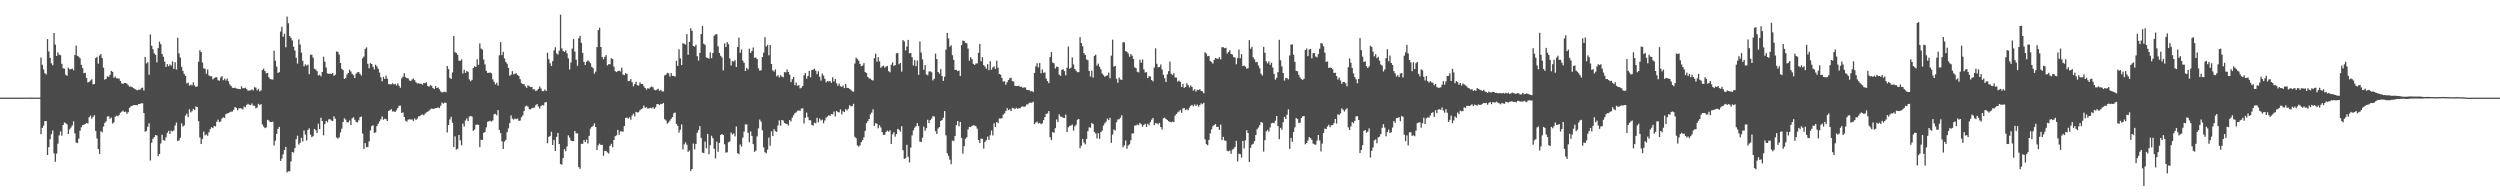 <svg xmlns="http://www.w3.org/2000/svg" width="1920" height="150"><path d="M0 74.940h1v1.000H0zM1 74.961h1v1.000H1zM2 74.950h1v1.000H2zM3 74.957h1v1.000H3zM4 74.954h1v1.000H4zM5 74.943h1v1.000H5zM6 74.950h1v1.000H6zM7 74.950h1v1.000H7zM8 74.959h1v1.000H8zM9 74.952h1v1.000H9zM10 74.963h1v1.000H10zM11 74.952h1v1.000H11zM12 74.957h1v1.000H12zM13 74.945h1v1.000H13zM14 74.957h1v1.000H14zM15 74.954h1v1.000H15zM16 74.968h1v1.000H16zM17 74.966h1v1.000H17zM18 74.936h1v1.000H18zM19 74.945h1v1.000H19zM20 74.947h1v1.000H20zM21 74.940h1v1.000H21zM22 74.945h1v1.000H22zM23 74.931h1v1.000H23zM24 74.929h1v1.000H24zM25 74.947h1v1.000H25zM26 74.934h1v1.000H26zM27 74.938h1v1.000H27zM28 74.934h1v1.000H28zM29 74.950h1v1.000H29zM30 74.957h1v1.000H30zM31 44.167h1v58.954H31zM32 49.791h1v48.526H32zM33 53.252h1v43.266H33zM34 56.193h1v36.796H34zM35 57.145h1v35.896H35zM36 30.075h1v88.968H36zM37 39.530h1v73.465H37zM38 44.426h1v62.513H38zM39 48.640h1v54.424H39zM40 50.139h1v50.000H40zM41 25.275h1v92.513H41zM42 34.264h1v90.023H42zM43 43.018h1v74.969H43zM44 40.212h1v70.103H44zM45 42.002h1v61.980H45zM46 42.444h1v58.464H46zM47 49.010h1v55.203H47zM48 52.425h1v43.575H48zM49 52.716h1v41.362H49zM50 57.385h1v37.208H50zM51 58.198h1v37.370H51zM52 51.897h1v50.996H52zM53 53.178h1v46.235H53zM54 53.144h1v44.839H54zM55 52.608h1v43.733H55zM56 53.986h1v39.261H56zM57 42.290h1v60.149H57zM58 34.966h1v74.527H58zM59 42.872h1v67.077H59zM60 43.504h1v63.049H60zM61 44.792h1v55.624H61zM62 49.800h1v47.922H62zM63 52.288h1v43.788H63zM64 56.213h1v39.618H64zM65 55.904h1v39.284H65zM66 59.921h1v34.470H66zM67 63.311h1v31.520H67zM68 62.807h1v27.185H68zM69 61.848h1v26.855H69zM70 60.867h1v30.375H70zM71 64.831h1v24.926H71zM72 64.499h1v23.971H72zM73 44.607h1v55.946H73zM74 43.613h1v62.742H74zM75 48.891h1v65.564H75zM76 42.657h1v75.535H76zM77 41.526h1v59.215H77zM78 44.632h1v57.002H78zM79 51.897h1v45.299H79zM80 61.137h1v33.218H80zM81 60.594h1v32.575H81zM82 58.516h1v30.874H82zM83 59.095h1v30.233H83zM84 57.486h1v33.818H84zM85 54.412h1v35.928H85zM86 55.188h1v39.666H86zM87 59.747h1v34.131H87zM88 58.779h1v30.877H88zM89 60.102h1v28.743H89zM90 60.205h1v29.158H90zM91 60.441h1v27.951H91zM92 62.132h1v24.461H92zM93 63.986h1v21.893H93zM94 64.437h1v20.547H94zM95 63.636h1v22.362H95zM96 63.725h1v22.005H96zM97 64.284h1v23.117H97zM98 65.446h1v20.746H98zM99 66.628h1v16.210H99zM100 66.431h1v15.322H100zM101 66.850h1v14.447H101zM102 67.577h1v13.172H102zM103 68.330h1v12.371H103zM104 68.852h1v11.902H104zM105 69.363h1v11.410H105zM106 68.871h1v10.989H106zM107 68.919h1v10.909H107zM108 67.776h1v11.531H108zM109 67.266h1v12.083H109zM110 69.489h1v17.274H110zM111 43.707h1v57.407H111zM112 48.706h1v51.852H112zM113 47.811h1v49.576H113zM114 57.374h1v37.306H114zM115 26.447h1v96.770H115zM116 35.147h1v74.493H116zM117 37.775h1v68.757H117zM118 40.979h1v64.308H118zM119 42.089h1v61.593H119zM120 47.848h1v56.226H120zM121 36.944h1v83.019H121zM122 32.023h1v86.217H122zM123 33.932h1v76.260H123zM124 41.441h1v62.044H124zM125 43.552h1v64.044H125zM126 47.321h1v60.730H126zM127 51.414h1v54.047H127zM128 49.237h1v52.749H128zM129 50.819h1v49.620H129zM130 49.445h1v53.491H130zM131 50.434h1v49.895H131zM132 47.141h1v53.815H132zM133 52.885h1v47.292H133zM134 47.772h1v48.654H134zM135 53.405h1v40.762H135zM136 28.983h1v79.283H136zM137 41.045h1v66.775H137zM138 44.209h1v61.582H138zM139 51.379h1v43.323H139zM140 54.401h1v42.795H140zM141 56.740h1v39.581H141zM142 58.271h1v30.435H142zM143 64.119h1v23.147H143zM144 63.371h1v26.606H144zM145 65.769h1v18.167H145zM146 65.039h1v21.346H146zM147 65.582h1v19.835H147zM148 63.265h1v20.368H148zM149 65.600h1v18.954H149zM150 66.836h1v14.942H150zM151 66.280h1v15.972H151zM152 47.397h1v45.660H152zM153 38.585h1v66.974H153zM154 39.977h1v70.648H154zM155 48.010h1v58.769H155zM156 52.430h1v48.654H156zM157 52.860h1v51.119H157zM158 56.641h1v46.535H158zM159 53.320h1v50.927H159zM160 57.884h1v43.717H160zM161 58.521h1v40.623H161zM162 58.566h1v39.165H162zM163 60.954h1v37.501H163zM164 59.995h1v36.732H164zM165 59.406h1v37.782H165zM166 59.276h1v34.228H166zM167 61.649h1v30.222H167zM168 61.931h1v31.870H168zM169 59.484h1v33.843H169zM170 58.459h1v32.584H170zM171 61.617h1v28.444H171zM172 60.386h1v30.130H172zM173 61.846h1v25.859H173zM174 60.253h1v26.894H174zM175 62.411h1v24.454H175zM176 64.751h1v21.442H176zM177 65.991h1v19.789H177zM178 67.362h1v18.277H178zM179 67.591h1v16.809H179zM180 67.273h1v14.969H180zM181 67.937h1v14.875H181zM182 68.127h1v16.571H182zM183 68.296h1v14.916H183zM184 68.525h1v14.610H184zM185 66.252h1v17.075H185zM186 67.715h1v16.402H186zM187 67.742h1v14.083H187zM188 67.332h1v15.029H188zM189 68.406h1v12.117H189zM190 69.756h1v9.940H190zM191 69.456h1v11.051H191zM192 69.356h1v11.456H192zM193 68.669h1v10.783H193zM194 69.436h1v11.701H194zM195 66.980h1v14.253H195zM196 67.282h1v15.878H196zM197 69.420h1v13.230H197zM198 68.237h1v11.485H198zM199 70.196h1v10.568H199zM200 69.388h1v10.604H200zM201 53.794h1v41.742H201zM202 52.709h1v44.461H202zM203 54.510h1v43.912H203zM204 56.335h1v41.573H204zM205 55.971h1v36.045H205zM206 59.319h1v33.298H206zM207 60.711h1v33.024H207zM208 60.988h1v32.749H208zM209 61.105h1v32.364H209zM210 38.860h1v72.884H210zM211 46.564h1v61.502H211zM212 51.173h1v51.627H212zM213 56.017h1v42.928H213zM214 55.410h1v42.037H214zM215 24.241h1v99.322H215zM216 20.544h1v101.215H216zM217 28.164h1v90.295H217zM218 25.921h1v89.281H218zM219 36.308h1v76.558H219zM220 12.742h1v119.728H220zM221 17.793h1v113.742H221zM222 27.697h1v103.855H222zM223 29.073h1v94.923H223zM224 31.009h1v85.784H224zM225 35.847h1v81.369H225zM226 38.791h1v74.960H226zM227 44.339h1v62.554H227zM228 48.795h1v55.409H228zM229 30.281h1v80.764H229zM230 34.220h1v75.491H230zM231 40.322h1v65.580H231zM232 46.662h1v62.049H232zM233 50.961h1v49.295H233zM234 49.480h1v53.916H234zM235 50.402h1v57.546H235zM236 49.615h1v50.220H236zM237 56.964h1v41.614H237zM238 42.041h1v61.451H238zM239 42.043h1v63.259H239zM240 44.284h1v60.314H240zM241 52.730h1v46.310H241zM242 53.375h1v46.645H242zM243 54.609h1v47.585H243zM244 57.937h1v37.073H244zM245 57.383h1v41.811H245zM246 58.628h1v31.799H246zM247 55.312h1v37.674H247zM248 43.545h1v60.378H248zM249 47.367h1v47.979H249zM250 51.835h1v41.053H250zM251 56.390h1v37.537H251zM252 56.676h1v35.035H252zM253 56.561h1v35.006H253zM254 56.902h1v35.599H254zM255 56.014h1v36.915H255zM256 58.195h1v31.165H256zM257 57.367h1v33.827H257zM258 39.505h1v66.139H258zM259 39.819h1v66.672H259zM260 41.879h1v63.653H260zM261 48.397h1v53.367H261zM262 52.764h1v46.068H262zM263 53.854h1v39.833H263zM264 60.615h1v30.254H264zM265 59.887h1v31.964H265zM266 57.250h1v36.654H266zM267 56.014h1v37.935H267zM268 53.568h1v38.890H268zM269 54.888h1v41.103H269zM270 56.715h1v34.170H270zM271 57.784h1v32.259H271zM272 59.892h1v32.099H272zM273 56.582h1v37.061H273zM274 55.527h1v38.521H274zM275 55.270h1v37.125H275zM276 56.724h1v33.271H276zM277 57.939h1v31.607H277zM278 44.820h1v57.766H278zM279 43.421h1v71.053H279zM280 37.539h1v72.408H280zM281 36.358h1v76.784H281zM282 49.024h1v63.832H282zM283 52.412h1v56.237H283zM284 48.491h1v51.673H284zM285 49.173h1v47.695H285zM286 51.343h1v44.852H286zM287 53.313h1v48.730H287zM288 49.660h1v52.028H288zM289 51.043h1v45.821H289zM290 52.826h1v42.190H290zM291 55.776h1v37.382H291zM292 59.331h1v32.291H292zM293 62.485h1v26.960H293zM294 59.013h1v32.953H294zM295 60.631h1v30.506H295zM296 58.056h1v33.486H296zM297 60.466h1v32.536H297zM298 64.606h1v20.620H298zM299 64.709h1v19.906H299zM300 64.780h1v19.030H300zM301 63.931h1v21.689H301zM302 64.840h1v20.721H302zM303 64.346h1v21.726H303zM304 65.636h1v19.050H304zM305 64.059h1v18.963H305zM306 65.888h1v15.328H306zM307 67.385h1v13.786H307zM308 60.212h1v26.525H308zM309 58.889h1v27.432H309zM310 56.255h1v33.591H310zM311 59.308h1v33.410H311zM312 60.020h1v33.452H312zM313 60.136h1v31.703H313zM314 61.771h1v29.860H314zM315 62.263h1v29.558H315zM316 61.063h1v30.618H316zM317 60.223h1v32.678H317zM318 61.604h1v29.361H318zM319 63.146h1v29.046H319zM320 64.103h1v26.993H320zM321 63.938h1v25.409H321zM322 64.247h1v24.953H322zM323 64.309h1v23.962H323zM324 65.071h1v22.857H324zM325 63.684h1v24.887H325zM326 63.837h1v23.472H326zM327 63.251h1v22.996H327zM328 66.012h1v19.789H328zM329 66.593h1v18.464H329zM330 65.419h1v18.588H330zM331 65.918h1v17.455H331zM332 67.559h1v16.125H332zM333 68.353h1v15.143H333zM334 66.117h1v16.954H334zM335 67.570h1v15.370H335zM336 67.131h1v15.335H336zM337 68.566h1v14.475H337zM338 70.177h1v11.005H338zM339 71.130h1v7.620H339zM340 70.633h1v8.963H340zM341 70.406h1v8.416H341zM342 70.864h1v8.162H342zM343 50.654h1v51.067H343zM344 53.101h1v42.923H344zM345 59.802h1v31.955H345zM346 60.681h1v29.014H346zM347 55.662h1v38.618H347zM348 27.583h1v85.337H348zM349 40.084h1v64.596H349zM350 40.659h1v74.246H350zM351 42.091h1v72.154H351zM352 46.527h1v57.082H352zM353 46.765h1v61.064H353zM354 45.641h1v65.965H354zM355 56.403h1v38.528H355zM356 53.538h1v43.616H356zM357 55.980h1v36.569H357zM358 54.634h1v36.349H358zM359 55.085h1v37.915H359zM360 60.992h1v28.567H360zM361 62.343h1v26.686H361zM362 61.329h1v28.226H362zM363 52.222h1v48.286H363zM364 50.819h1v48.672H364zM365 51.478h1v44.440H365zM366 45.570h1v50.014H366zM367 49.743h1v46.207H367zM368 33.307h1v79.716H368zM369 37.283h1v70.011H369zM370 38.120h1v69.409H370zM371 45.740h1v56.310H371zM372 49.473h1v51.875H372zM373 54.378h1v43.394H373zM374 55.946h1v37.585H374zM375 55.909h1v37.224H375zM376 55.630h1v37.164H376zM377 56.298h1v37.089H377zM378 60.924h1v31.524H378zM379 62.840h1v24.939H379zM380 64.794h1v22.589H380zM381 63.522h1v25.052H381zM382 65.733h1v18.787H382zM383 42.480h1v57.308H383zM384 32.368h1v69.968H384zM385 42.279h1v66.324H385zM386 39.775h1v74.601H386zM387 44.865h1v63.877H387zM388 47.559h1v59.865H388zM389 48.949h1v52.525H389zM390 52.197h1v46.429H390zM391 58.141h1v36.404H391zM392 57.291h1v31.337H392zM393 54.636h1v36.519H393zM394 57.159h1v34.733H394zM395 56.511h1v34.539H395zM396 56.296h1v35.273H396zM397 57.557h1v33.410H397zM398 58.477h1v34.424H398zM399 60.857h1v31.728H399zM400 63.776h1v26.290H400zM401 64.606h1v24.065H401zM402 64.538h1v20.829H402zM403 66.234h1v15.587H403zM404 67.435h1v13.722H404zM405 65.547h1v16.406H405zM406 66.245h1v17.642H406zM407 66.877h1v17.148H407zM408 66.730h1v16.361H408zM409 68.642h1v14.195H409zM410 68.575h1v14.001H410zM411 69.951h1v10.799H411zM412 69.404h1v10.520H412zM413 68.271h1v13.536H413zM414 66.399h1v17.015H414zM415 67.950h1v13.497H415zM416 69.994h1v10.703H416zM417 70.008h1v10.991H417zM418 68.731h1v9.995H418zM419 69.859h1v8.412H419zM420 40.494h1v69.483H420zM421 45.499h1v59.615H421zM422 48.571h1v55.937H422zM423 50.690h1v50.549H423zM424 46.980h1v64.408H424zM425 38.692h1v68.771H425zM426 36.305h1v79.661H426zM427 41.022h1v64.079H427zM428 41.851h1v60.265H428zM429 38.894h1v71.721H429zM430 11.229h1v114.788H430zM431 37.168h1v89.325H431zM432 39.061h1v82.344H432zM433 39.890h1v74.619H433zM434 38.729h1v77.434H434zM435 40.968h1v71.540H435zM436 44.824h1v59.174H436zM437 53.348h1v52.397H437zM438 47.999h1v59.925H438zM439 37.305h1v71.119H439zM440 30.006h1v78.377H440zM441 39.587h1v61.069H441zM442 45.811h1v56.546H442zM443 50.475h1v52.001H443zM444 29.448h1v98.929H444zM445 27.491h1v102.149H445zM446 32.851h1v77.599H446zM447 40.594h1v69.858H447zM448 47.552h1v60.018H448zM449 49.935h1v59.151H449zM450 47.424h1v59.819H450zM451 46.344h1v63.820H451zM452 47.216h1v57.173H452zM453 48.603h1v50.144H453zM454 51.324h1v46.180H454zM455 52.334h1v44.305H455zM456 56.577h1v38.201H456zM457 54.984h1v42.536H457zM458 36.191h1v78.993H458zM459 23.117h1v88.480H459zM460 21.249h1v89.089H460zM461 36.113h1v75.264H461zM462 43.716h1v67.519H462zM463 45.527h1v74.074H463zM464 43.643h1v72.209H464zM465 42.350h1v73.555H465zM466 50.237h1v66.791H466zM467 49.315h1v68.599H467zM468 49.340h1v62.708H468zM469 44.758h1v65.727H469zM470 45.312h1v67.782H470zM471 51.153h1v56.365H471zM472 54.623h1v49.986H472zM473 55.364h1v48.565H473zM474 54.595h1v45.120H474zM475 54.236h1v49.281H475zM476 54.845h1v46.022H476zM477 51.929h1v48.991H477zM478 57.220h1v43.960H478zM479 57.697h1v39.128H479zM480 56.147h1v34.459H480zM481 56.735h1v33.548H481zM482 62.357h1v28.787H482zM483 62.105h1v28.011H483zM484 60.764h1v31.199H484zM485 63.190h1v25.562H485zM486 66.291h1v21.064H486zM487 64.570h1v24.823H487zM488 62.753h1v23.152H488zM489 65.430h1v20.989H489zM490 65.771h1v20.378H490zM491 63.304h1v21.309H491zM492 64.460h1v19.345H492zM493 64.531h1v18.743H493zM494 66.264h1v14.843H494zM495 67.561h1v15.219H495zM496 68.907h1v13.543H496zM497 67.854h1v15.555H497zM498 68.063h1v15.159H498zM499 67.126h1v15.663H499zM500 66.380h1v16.860H500zM501 67.058h1v15.292H501zM502 68.891h1v14.731H502zM503 69.363h1v13.120H503zM504 68.772h1v11.236H504zM505 68.124h1v11.765H505zM506 69.701h1v11.028H506zM507 69.028h1v10.739H507zM508 70.219h1v9.767H508zM509 70.219h1v8.853H509zM510 57.900h1v33.713H510zM511 57.362h1v35.159H511zM512 55.918h1v38.988H512zM513 56.390h1v37.652H513zM514 58.795h1v33.848H514zM515 56.147h1v35.061H515zM516 58.257h1v31.653H516zM517 58.253h1v28.748H517zM518 58.756h1v27.713H518zM519 46.635h1v48.492H519zM520 50.608h1v46.077H520zM521 37.834h1v63.987H521zM522 44.804h1v54.827H522zM523 49.956h1v45.633H523zM524 33.213h1v81.524H524zM525 33.618h1v77.262H525zM526 34.241h1v75.054H526zM527 26.159h1v85.010H527zM528 42.103h1v74.502H528zM529 32.176h1v83.385H529zM530 21.689h1v109.572H530zM531 23.685h1v106.134H531zM532 35.349h1v74.868H532zM533 35.820h1v78.888H533zM534 34.348h1v76.171H534zM535 43.183h1v58.757H535zM536 46.497h1v53.484H536zM537 40.659h1v56.216H537zM538 26.175h1v79.686H538zM539 19.965h1v97.251H539zM540 33.538h1v84.104H540zM541 34.415h1v74.326H541zM542 44.156h1v69.755H542zM543 44.492h1v58.391H543zM544 45.049h1v73.356H544zM545 40.215h1v71.298H545zM546 44.682h1v59.540H546zM547 40.764h1v65.351H547zM548 27.404h1v86.869H548zM549 26.463h1v95.303H549zM550 26.218h1v82.563H550zM551 35.580h1v81.005H551zM552 40.661h1v69.089H552zM553 42.854h1v60.849H553zM554 44.117h1v58.796H554zM555 54.044h1v49.671H555zM556 33.254h1v77.528H556zM557 36.072h1v81.199H557zM558 32.320h1v84.651H558zM559 33.952h1v75.365H559zM560 44.852h1v63.738H560zM561 50.274h1v51.536H561zM562 46.946h1v56.425H562zM563 47.260h1v55.184H563zM564 46.209h1v58.560H564zM565 51.469h1v45.727H565zM566 36.115h1v81.556H566zM567 28.903h1v89.487H567zM568 40.533h1v70.403H568zM569 37.990h1v74.596H569zM570 46.614h1v59.066H570zM571 48.264h1v52.799H571zM572 54.540h1v40.975H572zM573 52.197h1v43.362H573zM574 53.325h1v48.629H574zM575 37.390h1v71.863H575zM576 40.631h1v60.329H576zM577 39.178h1v65.317H577zM578 36.463h1v74.209H578zM579 44.316h1v72.296H579zM580 44.101h1v71.575H580zM581 45.355h1v59.391H581zM582 52.453h1v46.166H582zM583 54.231h1v37.571H583zM584 53.975h1v39.405H584zM585 43.797h1v56.274H585zM586 40.434h1v72.701H586zM587 28.567h1v88.398H587zM588 35.749h1v82.030H588zM589 34.518h1v80.426H589zM590 42.426h1v63.241H590zM591 34.550h1v77.356H591zM592 49.166h1v51.737H592zM593 54.007h1v50.476H593zM594 54.989h1v44.250H594zM595 53.350h1v47.409H595zM596 58.637h1v42.625H596zM597 57.749h1v38.613H597zM598 59.464h1v32.992H598zM599 57.806h1v38.652H599zM600 58.841h1v33.326H600zM601 59.347h1v33.243H601zM602 55.380h1v39.020H602zM603 55.582h1v39.428H603zM604 53.348h1v41.911H604zM605 55.273h1v41.131H605zM606 57.333h1v34.953H606zM607 63.064h1v30.211H607zM608 60.812h1v29.551H608zM609 59.063h1v29.414H609zM610 65.426h1v21.572H610zM611 63.348h1v22.914H611zM612 65.888h1v19.185H612zM613 65.369h1v19.458H613zM614 67.884h1v17.224H614zM615 67.335h1v16.086H615zM616 66.039h1v17.066H616zM617 57.836h1v37.018H617zM618 56.037h1v34.438H618zM619 60.439h1v26.015H619zM620 58.392h1v31.550H620zM621 54.451h1v37.876H621zM622 59.340h1v33.065H622zM623 53.769h1v42.147H623zM624 53.481h1v43.005H624zM625 52.693h1v41.582H625zM626 54.346h1v40.391H626zM627 56.987h1v33.472H627zM628 54.785h1v39.178H628zM629 58.905h1v32.110H629zM630 61.839h1v30.737H630zM631 56.477h1v35.404H631zM632 57.999h1v36.732H632zM633 60.487h1v32.023H633zM634 63.295h1v27.089H634zM635 62.215h1v27.295H635zM636 62.597h1v25.944H636zM637 62.258h1v26.800H637zM638 63.570h1v24.049H638zM639 59.335h1v28.437H639zM640 62.551h1v23.092H640zM641 60.603h1v28.846H641zM642 63.956h1v21.257H642zM643 65.897h1v20.204H643zM644 64.199h1v22.101H644zM645 66.179h1v17.910H645zM646 66.751h1v21.108H646zM647 65.719h1v19.723H647zM648 67.699h1v18.377H648zM649 64.417h1v19.407H649zM650 67.435h1v17.453H650zM651 67.605h1v15.878H651zM652 68.255h1v12.586H652zM653 68.930h1v12.634H653zM654 70.079h1v11.545H654zM655 70.432h1v9.304H655zM656 48.791h1v56.285H656zM657 44.282h1v61.978H657zM658 45.339h1v66.354H658zM659 46.644h1v66.004H659zM660 49.033h1v62.653H660zM661 50.814h1v58.327H661zM662 50.338h1v57.295H662zM663 48.463h1v57.002H663zM664 55.387h1v45.102H664zM665 56.005h1v38.560H665zM666 59.100h1v33.967H666zM667 60.189h1v31.188H667zM668 60.393h1v27.443H668zM669 61.391h1v25.090H669zM670 61.842h1v22.197H670zM671 44.653h1v51.991H671zM672 41.192h1v53.417H672zM673 47.308h1v47.702H673zM674 43.913h1v54.660H674zM675 47.108h1v49.091H675zM676 52.045h1v45.862H676zM677 51.009h1v50.449H677zM678 50.370h1v53.227H678zM679 51.981h1v51.527H679zM680 51.221h1v50.156H680zM681 50.615h1v49.700H681zM682 54.618h1v46.576H682zM683 55.483h1v44.571H683zM684 49.695h1v60.968H684zM685 47.894h1v55.315H685zM686 50.608h1v50.916H686zM687 49.999h1v54.971H687zM688 40.958h1v61.991H688zM689 40.766h1v58.221H689zM690 49.365h1v50.254H690zM691 48.372h1v52.708H691zM692 54.998h1v41.909H692zM693 30.702h1v84.726H693zM694 31.780h1v90.208H694zM695 38.642h1v82.825H695zM696 35.683h1v75.528H696zM697 30.602h1v89.810H697zM698 40.940h1v83.763H698zM699 40.645h1v72.699H699zM700 43.870h1v60.130H700zM701 50.297h1v49.854H701zM702 46.179h1v51.943H702zM703 50.789h1v46.070H703zM704 46.481h1v48.107H704zM705 57.458h1v39.405H705zM706 31.805h1v76.942H706zM707 40.386h1v68.771H707zM708 45.609h1v60.101H708zM709 53.602h1v43.644H709zM710 49.908h1v50.556H710zM711 57.214h1v41.241H711zM712 57.818h1v34.131H712zM713 54.881h1v39.613H713zM714 54.794h1v37.471H714zM715 55.518h1v35.537H715zM716 61.732h1v27.491H716zM717 60.509h1v28.968H717zM718 41.167h1v59.572H718zM719 45.383h1v57.581H719zM720 55.296h1v43.410H720zM721 56.545h1v41.021H721zM722 53.089h1v39.851H722zM723 58.337h1v33.832H723zM724 62.116h1v28.322H724zM725 58.946h1v26.351H725zM726 38.070h1v65.930H726zM727 25.275h1v92.424H727zM728 29.526h1v90.192H728zM729 35.898h1v86.803H729zM730 34.751h1v91.341H730zM731 42.382h1v65.566H731zM732 45.971h1v62.465H732zM733 53.732h1v50.753H733zM734 53.613h1v42.483H734zM735 54.613h1v38.373H735zM736 54.195h1v42.754H736zM737 58.308h1v35.328H737zM738 34.676h1v71.190H738zM739 31.137h1v86.871H739zM740 31.494h1v80.780H740zM741 32.895h1v73.715H741zM742 33.241h1v72.177H742zM743 37.312h1v62.048H743zM744 46.662h1v50.769H744zM745 43.945h1v53.719H745zM746 45.477h1v51.256H746zM747 48.972h1v47.233H747zM748 49.892h1v46.514H748zM749 48.827h1v48.203H749zM750 48.644h1v50.167H750zM751 40.617h1v66.873H751zM752 33.678h1v76.196H752zM753 47.070h1v59.439H753zM754 43.863h1v62.797H754zM755 49.949h1v64.196H755zM756 51.075h1v57.952H756zM757 52.801h1v54.862H757zM758 49.294h1v55.610H758zM759 53.938h1v53.479H759zM760 47.010h1v56.926H760zM761 53.510h1v46.725H761zM762 51.805h1v52.234H762zM763 51.048h1v43.658H763zM764 52.961h1v44.614H764zM765 46.580h1v47.114H765zM766 52.020h1v42.579H766zM767 56.813h1v34.145H767zM768 57.278h1v33.815H768zM769 59.880h1v30.893H769zM770 62.675h1v25.436H770zM771 62.377h1v24.697H771zM772 65.055h1v20.220H772zM773 63.123h1v19.977H773zM774 61.501h1v23.140H774zM775 60.088h1v23.811H775zM776 59.631h1v25.736H776zM777 62.306h1v20.554H777zM778 62.645h1v20.501H778zM779 65.964h1v17.919H779zM780 66.106h1v16.617H780zM781 66.048h1v17.565H781zM782 65.801h1v17.246H782zM783 66.689h1v16.509H783zM784 66.559h1v15.452H784zM785 67.408h1v14.282H785zM786 67.115h1v14.944H786zM787 67.170h1v14.468H787zM788 68.896h1v11.321H788zM789 69.244h1v10.952H789zM790 69.152h1v9.817H790zM791 70.171h1v8.727H791zM792 69.823h1v9.059H792zM793 70.688h1v7.436H793zM794 55.996h1v39.274H794zM795 50.928h1v43.246H795zM796 48.512h1v44.887H796zM797 51.762h1v43.053H797zM798 48.429h1v45.939H798zM799 56.264h1v39.112H799zM800 53.327h1v41.385H800zM801 55.886h1v36.397H801zM802 55.611h1v34.234H802zM803 60.374h1v27.114H803zM804 62.270h1v24.823H804zM805 63.842h1v21.481H805zM806 43.847h1v61.582H806zM807 39.977h1v67.585H807zM808 48.072h1v53.374H808zM809 48.598h1v53.323H809zM810 52.634h1v45.798H810zM811 51.208h1v40.494H811zM812 51.430h1v42.264H812zM813 57.374h1v30.469H813zM814 58.239h1v31.307H814zM815 53.657h1v36.054H815zM816 53.128h1v37.285H816zM817 54.561h1v36.077H817zM818 57.838h1v30.204H818zM819 52.034h1v49.403H819zM820 35.724h1v62.030H820zM821 52.824h1v43.836H821zM822 51.949h1v44.486H822zM823 44.083h1v51.547H823zM824 49.500h1v50.778H824zM825 53.004h1v44.044H825zM826 54.343h1v41.401H826zM827 55.433h1v36.505H827zM828 55.396h1v36.013H828zM829 28.514h1v85.360H829zM830 33.000h1v78.926H830zM831 35.465h1v71.291H831zM832 40.782h1v68.668H832zM833 42.171h1v68.675H833zM834 45.607h1v61.071H834zM835 46.234h1v54.539H835zM836 54.504h1v43.262H836zM837 58.729h1v39.359H837zM838 54.243h1v40.254H838zM839 59.669h1v35.628H839zM840 42.952h1v58.389H840zM841 41.933h1v60.503H841zM842 50.379h1v55.958H842zM843 48.839h1v53.413H843zM844 51.272h1v55.361H844zM845 53.247h1v48.279H845zM846 56.422h1v43.855H846zM847 57.706h1v38.714H847zM848 59.001h1v35.731H848zM849 58.255h1v35.161H849zM850 57.864h1v33.218H850zM851 55.779h1v36.471H851zM852 60.132h1v30.359H852zM853 42.767h1v66.949H853zM854 30.478h1v72.913H854zM855 51.128h1v48.329H855zM856 50.647h1v49.529H856zM857 60.493h1v33.397H857zM858 63.524h1v28.247H858zM859 59.553h1v32.033H859zM860 61.018h1v29.341H860zM861 61.340h1v27.162H861zM862 32.483h1v80.693H862zM863 32.497h1v79.194H863zM864 39.223h1v68.691H864zM865 39.823h1v74.381H865zM866 41.041h1v70.671H866zM867 43.572h1v67.253H867zM868 41.537h1v66.203H868zM869 42.764h1v59.721H869zM870 45.266h1v57.114H870zM871 51.757h1v44.658H871zM872 52.322h1v44.054H872zM873 55.106h1v40.469H873zM874 55.614h1v40.497H874zM875 45.902h1v48.480H875zM876 48.104h1v47.379H876zM877 45.628h1v51.701H877zM878 53.247h1v42.650H878zM879 55.728h1v39.375H879zM880 55.428h1v42.042H880zM881 59.887h1v35.145H881zM882 58.514h1v37.762H882zM883 58.784h1v35.047H883zM884 61.475h1v30.428H884zM885 62.521h1v28.057H885zM886 51.871h1v44.287H886zM887 37.099h1v57.528H887zM888 48.990h1v45.619H888zM889 51.720h1v43.831H889zM890 51.389h1v42.998H890zM891 49.521h1v48.064H891zM892 53.366h1v46.116H892zM893 57.376h1v33.504H893zM894 60.109h1v30.195H894zM895 62.963h1v28.451H895zM896 57.072h1v35.084H896zM897 54.675h1v38.478H897zM898 47.250h1v46.274H898zM899 56.680h1v37.317H899zM900 57.676h1v35.674H900zM901 56.257h1v37.599H901zM902 59.516h1v29.334H902zM903 59.610h1v27.924H903zM904 62.668h1v23.653H904zM905 61.780h1v23.825H905zM906 62.862h1v21.588H906zM907 66.797h1v19.819H907zM908 64.419h1v18.885H908zM909 67.426h1v15.555H909zM910 66.838h1v17.773H910zM911 63.963h1v19.943H911zM912 65.376h1v19.261H912zM913 67.106h1v15.525H913zM914 65.630h1v15.624H914zM915 66.767h1v13.783H915zM916 69.603h1v12.062H916zM917 68.488h1v11.735H917zM918 70.367h1v10.977H918zM919 68.928h1v11.357H919zM920 69.168h1v12.779H920zM921 68.456h1v12.190H921zM922 69.795h1v9.583H922zM923 70.200h1v9.886H923zM924 71.633h1v7.247H924zM925 40.144h1v66.885H925zM926 41.142h1v69.622H926zM927 43.222h1v68.359H927zM928 42.911h1v64.495H928zM929 46.797h1v55.690H929zM930 47.784h1v51.593H930zM931 48.871h1v48.038H931zM932 45.989h1v50.135H932zM933 44.508h1v50.785H933zM934 44.941h1v52.579H934zM935 45.284h1v52.055H935zM936 43.829h1v55.894H936zM937 45.625h1v50.080H937zM938 36.237h1v71.337H938zM939 36.280h1v68.814H939zM940 37.042h1v70.801H940zM941 36.687h1v71.520H941zM942 41.089h1v74.733H942zM943 39.928h1v76.308H943zM944 38.578h1v77.006H944zM945 41.402h1v76.736H945zM946 41.908h1v73.056H946zM947 43.854h1v70.305H947zM948 44.186h1v68.608H948zM949 49.352h1v58.812H949zM950 44.572h1v79.426H950zM951 38.061h1v79.975H951zM952 44.687h1v73.669H952zM953 41.647h1v79.318H953zM954 50.745h1v57.510H954zM955 50.315h1v63.779H955zM956 51.173h1v56.668H956zM957 52.718h1v47.313H957zM958 52.389h1v49.773H958zM959 30.828h1v93.582H959zM960 37.420h1v76.095H960zM961 35.964h1v75.159H961zM962 43.959h1v66.423H962zM963 45.593h1v62.799H963zM964 47.804h1v55.885H964zM965 47.491h1v51.790H965zM966 50.308h1v47.642H966zM967 52.432h1v43.687H967zM968 56.575h1v37.107H968zM969 58.003h1v36.246H969zM970 35.999h1v80.394H970zM971 40.528h1v67.153H971zM972 47.092h1v53.827H972zM973 48.711h1v51.028H973zM974 47.166h1v53.941H974zM975 49.754h1v48.130H975zM976 48.127h1v46.608H976zM977 51.846h1v42.451H977zM978 56.715h1v37.892H978zM979 61.192h1v31.529H979zM980 59.752h1v29.336H980zM981 55.403h1v41.405H981zM982 30.583h1v76.248H982zM983 46.287h1v51.911H983zM984 51.011h1v48.636H984zM985 56.067h1v37.814H985zM986 61.844h1v27.885H986zM987 59.777h1v31.623H987zM988 60.114h1v27.956H988zM989 60.992h1v23.021H989zM990 42.531h1v71.813H990zM991 34.248h1v71.668H991zM992 34.062h1v74.797H992zM993 42.016h1v59.416H993zM994 47.440h1v50.366H994zM995 54.440h1v36.159H995zM996 54.719h1v36.770H996zM997 57.458h1v37.036H997zM998 59.477h1v34.752H998zM999 60.777h1v29.849H999zM1000 61.372h1v27.972H1000zM1001 60.516h1v28.643H1001zM1002 38.377h1v72.465H1002zM1003 37.218h1v72.612H1003zM1004 43.117h1v64.889H1004zM1005 37.983h1v67.283H1005zM1006 37.555h1v68.556H1006zM1007 44.847h1v62.536H1007zM1008 40.924h1v69.371H1008zM1009 40.686h1v70.236H1009zM1010 43.410h1v67.757H1010zM1011 44.078h1v63.843H1011zM1012 41.624h1v62.067H1012zM1013 37.404h1v70.533H1013zM1014 33.108h1v83.241H1014zM1015 33.506h1v76.768H1015zM1016 35.561h1v66.528H1016zM1017 40.434h1v58.313H1017zM1018 47.530h1v51.607H1018zM1019 47.138h1v50.016H1019zM1020 52.167h1v43.651H1020zM1021 51.830h1v45.926H1021zM1022 52.132h1v44.067H1022zM1023 53.069h1v42.909H1023zM1024 55.989h1v38.652H1024zM1025 55.879h1v35.475H1025zM1026 58.429h1v36.455H1026zM1027 61.077h1v26.695H1027zM1028 59.571h1v28.858H1028zM1029 61.784h1v25.283H1029zM1030 64.339h1v18.890H1030zM1031 62.920h1v21.387H1031zM1032 63.004h1v22.731H1032zM1033 64.007h1v20.151H1033zM1034 66.257h1v16.908H1034zM1035 51.677h1v46.173H1035zM1036 44.895h1v54.953H1036zM1037 48.182h1v48.888H1037zM1038 52.190h1v41.538H1038zM1039 56.337h1v38.363H1039zM1040 59.141h1v33.676H1040zM1041 60.928h1v28.462H1041zM1042 63.906h1v25.338H1042zM1043 60.606h1v31.579H1043zM1044 29.212h1v88.341H1044zM1045 38.569h1v76.640H1045zM1046 43.492h1v68.041H1046zM1047 47.580h1v52.914H1047zM1048 47.166h1v52.747H1048zM1049 50.835h1v51.103H1049zM1050 52.224h1v48.810H1050zM1051 50.940h1v47.665H1051zM1052 35.124h1v85.869H1052zM1053 36.021h1v79.860H1053zM1054 39.622h1v73.564H1054zM1055 43.254h1v64.546H1055zM1056 41.620h1v65.502H1056zM1057 44.634h1v65.374H1057zM1058 43.650h1v61.936H1058zM1059 46.603h1v58.327H1059zM1060 49.562h1v53.408H1060zM1061 50.391h1v47.716H1061zM1062 54.900h1v40.501H1062zM1063 53.350h1v44.637H1063zM1064 44.675h1v59.984H1064zM1065 37.795h1v63.609H1065zM1066 47.038h1v52.522H1066zM1067 42.661h1v59.551H1067zM1068 48.390h1v53.138H1068zM1069 49.894h1v48.029H1069zM1070 54.588h1v38.400H1070zM1071 56.422h1v37.894H1071zM1072 58.765h1v31.966H1072zM1073 57.703h1v32.879H1073zM1074 59.191h1v30.801H1074zM1075 56.474h1v36.677H1075zM1076 56.078h1v32.921H1076zM1077 59.434h1v30.272H1077zM1078 42.735h1v60.723H1078zM1079 40.242h1v68.212H1079zM1080 34.465h1v69.544H1080zM1081 41.066h1v70.625H1081zM1082 46.069h1v55.546H1082zM1083 47.855h1v53.747H1083zM1084 54.671h1v49.602H1084zM1085 47.797h1v56.107H1085zM1086 53.039h1v51.611H1086zM1087 48.541h1v51.801H1087zM1088 47.637h1v46.953H1088zM1089 56.717h1v37.363H1089zM1090 58.665h1v35.251H1090zM1091 53.295h1v44.772H1091zM1092 53.986h1v40.707H1092zM1093 58.983h1v31.431H1093zM1094 61.803h1v33.367H1094zM1095 58.401h1v32.488H1095zM1096 62.286h1v27.780H1096zM1097 63.400h1v26.999H1097zM1098 62.366h1v26.242H1098zM1099 63.206h1v23.605H1099zM1100 63.579h1v22.566H1100zM1101 65.414h1v24.413H1101zM1102 64.517h1v20.162H1102zM1103 66.735h1v20.128H1103zM1104 67.422h1v16.821H1104zM1105 67.383h1v16.519H1105zM1106 67.094h1v17.258H1106zM1107 65.057h1v17.494H1107zM1108 62.309h1v22.641H1108zM1109 64.950h1v21.614H1109zM1110 62.526h1v21.311H1110zM1111 58.305h1v28.290H1111zM1112 58.248h1v35.431H1112zM1113 56.271h1v35.788H1113zM1114 62.162h1v26.606H1114zM1115 52.915h1v41.742H1115zM1116 55.637h1v36.809H1116zM1117 63.895h1v25.548H1117zM1118 62.219h1v28.274H1118zM1119 63.075h1v23.330H1119zM1120 65.067h1v22.641H1120zM1121 63.741h1v21.202H1121zM1122 65.666h1v19.826H1122zM1123 64.124h1v21.225H1123zM1124 64.803h1v17.615H1124zM1125 65.515h1v17.462H1125zM1126 66.316h1v15.010H1126zM1127 67.474h1v13.715H1127zM1128 67.941h1v13.442H1128zM1129 68.809h1v12.152H1129zM1130 68.468h1v11.607H1130zM1131 69.791h1v11.682H1131zM1132 69.212h1v11.099H1132zM1133 69.720h1v10.872H1133zM1134 67.651h1v13.527H1134zM1135 68.262h1v11.973H1135zM1136 68.850h1v11.836H1136zM1137 69.264h1v11.190H1137zM1138 69.901h1v9.801H1138zM1139 68.953h1v10.098H1139zM1140 70.258h1v9.075H1140zM1141 70.731h1v8.322H1141zM1142 71.320h1v9.137H1142zM1143 70.303h1v8.656H1143zM1144 70.935h1v7.475H1144zM1145 70.960h1v9.002H1145zM1146 70.507h1v7.858H1146zM1147 70.718h1v8.032H1147zM1148 71.345h1v7.290H1148zM1149 71.340h1v6.702H1149zM1150 71.613h1v7.402H1150zM1151 71.505h1v7.908H1151zM1152 71.539h1v8.606H1152zM1153 71.745h1v7.242H1153zM1154 71.331h1v8.196H1154zM1155 71.853h1v7.858H1155zM1156 71.205h1v6.942H1156zM1157 71.766h1v6.677H1157zM1158 71.157h1v7.631H1158zM1159 72.185h1v6.011H1159zM1160 71.615h1v6.189H1160zM1161 71.082h1v6.894H1161zM1162 71.569h1v6.704H1162zM1163 71.835h1v6.361H1163zM1164 72.063h1v6.592H1164zM1165 71.498h1v5.981H1165zM1166 71.784h1v5.688H1166zM1167 72.599h1v5.496H1167zM1168 72.432h1v5.502H1168zM1169 71.347h1v6.748H1169zM1170 72.414h1v5.077H1170zM1171 72.095h1v5.908H1171zM1172 71.784h1v6.709H1172zM1173 72.031h1v5.253H1173zM1174 72.572h1v4.383H1174zM1175 72.814h1v4.383H1175zM1176 73.130h1v3.980H1176zM1177 37.040h1v74.113H1177zM1178 41.224h1v66.608H1178zM1179 44.357h1v62.497H1179zM1180 50.299h1v47.542H1180zM1181 53.229h1v43.923H1181zM1182 25.209h1v90.327H1182zM1183 42.142h1v70.307H1183zM1184 46.577h1v57.379H1184zM1185 52.924h1v44.580H1185zM1186 54.350h1v43.845H1186zM1187 36.781h1v66.475H1187zM1188 40.464h1v64.683H1188zM1189 42.252h1v69.265H1189zM1190 45.989h1v66.196H1190zM1191 54.730h1v42.680H1191zM1192 49.324h1v49.197H1192zM1193 45.863h1v51.069H1193zM1194 55.829h1v38.260H1194zM1195 44.266h1v51.652H1195zM1196 42.826h1v53.028H1196zM1197 45.964h1v49.322H1197zM1198 45.927h1v55.067H1198zM1199 48.058h1v51.012H1199zM1200 50.237h1v43.433H1200zM1201 29.517h1v84.823H1201zM1202 27.102h1v93.149H1202zM1203 39.253h1v82.745H1203zM1204 38.072h1v72.763H1204zM1205 44.449h1v58.325H1205zM1206 46.461h1v60.160H1206zM1207 55.090h1v48.249H1207zM1208 50.658h1v48.201H1208zM1209 50.313h1v45.507H1209zM1210 54.259h1v46.443H1210zM1211 55.115h1v44.479H1211zM1212 56.314h1v37.800H1212zM1213 57.747h1v34.704H1213zM1214 59.603h1v32.428H1214zM1215 29.480h1v82.367H1215zM1216 32.918h1v76.473H1216zM1217 28.784h1v81.032H1217zM1218 47.063h1v60.794H1218zM1219 42.501h1v60.153H1219zM1220 43.968h1v56.647H1220zM1221 48.807h1v49.469H1221zM1222 53.593h1v47.393H1222zM1223 53.130h1v43.571H1223zM1224 56.424h1v33.628H1224zM1225 55.046h1v38.869H1225zM1226 50.940h1v41.668H1226zM1227 49.326h1v47.082H1227zM1228 49.992h1v48.975H1228zM1229 49.361h1v47.739H1229zM1230 52.755h1v44.159H1230zM1231 55.742h1v36.239H1231zM1232 58.214h1v31.815H1232zM1233 60.734h1v27.029H1233zM1234 60.711h1v26.166H1234zM1235 61.475h1v25.418H1235zM1236 62.297h1v23.550H1236zM1237 61.995h1v23.529H1237zM1238 63.551h1v18.814H1238zM1239 64.572h1v19.233H1239zM1240 63.185h1v21.481H1240zM1241 65.877h1v15.344H1241zM1242 66.687h1v15.347H1242zM1243 66.765h1v15.159H1243zM1244 67.328h1v13.962H1244zM1245 67.779h1v13.140H1245zM1246 69.450h1v11.662H1246zM1247 69.830h1v10.884H1247zM1248 69.589h1v11.078H1248zM1249 45.287h1v56.834H1249zM1250 54.433h1v41.566H1250zM1251 55.749h1v38.544H1251zM1252 57.204h1v36.100H1252zM1253 56.921h1v35.573H1253zM1254 40.160h1v73.795H1254zM1255 44.602h1v66.052H1255zM1256 49.967h1v54.429H1256zM1257 55.495h1v40.851H1257zM1258 54.552h1v40.444H1258zM1259 47.340h1v55.502H1259zM1260 35.738h1v78.260H1260zM1261 36.056h1v81.623H1261zM1262 41.526h1v71.920H1262zM1263 40.615h1v67.853H1263zM1264 44.339h1v65.132H1264zM1265 48.651h1v56.246H1265zM1266 42.052h1v64.511H1266zM1267 43.494h1v55.919H1267zM1268 43.808h1v54.186H1268zM1269 46.355h1v49.558H1269zM1270 47.129h1v55.521H1270zM1271 54.536h1v46.720H1271zM1272 57.836h1v35.411H1272zM1273 60.855h1v32.339H1273zM1274 36.255h1v69.013H1274zM1275 52.707h1v47.883H1275zM1276 54.849h1v46.722H1276zM1277 53.451h1v44.628H1277zM1278 60.633h1v28.093H1278zM1279 59.798h1v35.528H1279zM1280 60.079h1v29.929H1280zM1281 60.388h1v27.393H1281zM1282 60.574h1v27.443H1282zM1283 62.675h1v23.278H1283zM1284 65.300h1v20.307H1284zM1285 66.268h1v19.883H1285zM1286 63.913h1v25.496H1286zM1287 41.114h1v63.145H1287zM1288 41.521h1v68.748H1288zM1289 41.087h1v64.523H1289zM1290 46.349h1v56.626H1290zM1291 49.496h1v52.495H1291zM1292 51.453h1v51.284H1292zM1293 53.348h1v49.291H1293zM1294 57.726h1v46.713H1294zM1295 55.749h1v49.826H1295zM1296 58.273h1v46.578H1296zM1297 56.724h1v49.394H1297zM1298 59.312h1v45.235H1298zM1299 57.404h1v45.747H1299zM1300 59.129h1v41.069H1300zM1301 60.423h1v38.966H1301zM1302 62.695h1v36.468H1302zM1303 60.212h1v34.093H1303zM1304 56.719h1v35.985H1304zM1305 61.228h1v30.089H1305zM1306 62.000h1v26.136H1306zM1307 64.245h1v22.541H1307zM1308 64.494h1v22.394H1308zM1309 59.351h1v27.501H1309zM1310 60.576h1v27.418H1310zM1311 64.330h1v23.529H1311zM1312 63.707h1v22.085H1312zM1313 62.240h1v26.278H1313zM1314 64.767h1v20.016H1314zM1315 66.801h1v17.778H1315zM1316 67.619h1v16.674H1316zM1317 66.458h1v17.416H1317zM1318 66.783h1v16.670H1318zM1319 66.051h1v17.663H1319zM1320 67.708h1v16.580H1320zM1321 68.134h1v14.399H1321zM1322 66.698h1v14.900H1322zM1323 68.546h1v12.687H1323zM1324 70.347h1v9.849H1324zM1325 70.649h1v9.098H1325zM1326 69.420h1v11.204H1326zM1327 69.887h1v10.025H1327zM1328 70.235h1v10.185H1328zM1329 70.251h1v11.671H1329zM1330 70.548h1v9.641H1330zM1331 69.312h1v11.492H1331zM1332 69.255h1v10.883H1332zM1333 49.674h1v48.050H1333zM1334 46.541h1v52.950H1334zM1335 43.096h1v59.354H1335zM1336 45.019h1v60.439H1336zM1337 40.800h1v62.312H1337zM1338 47.578h1v52.655H1338zM1339 46.035h1v54.271H1339zM1340 50.301h1v45.358H1340zM1341 50.272h1v45.246H1341zM1342 30.318h1v81.435H1342zM1343 37.010h1v73.207H1343zM1344 45.065h1v64.386H1344zM1345 48.388h1v54.958H1345zM1346 28.835h1v90.224H1346zM1347 21.334h1v107.794H1347zM1348 20.860h1v109.137H1348zM1349 26.356h1v96.999H1349zM1350 38.081h1v82.758H1350zM1351 29.070h1v93.703H1351zM1352 20.167h1v102.264H1352zM1353 23.907h1v101.653H1353zM1354 36.422h1v81.412H1354zM1355 42.783h1v65.129H1355zM1356 40.826h1v68.949H1356zM1357 43.790h1v66.045H1357zM1358 44.366h1v63.674H1358zM1359 39.814h1v68.217H1359zM1360 17.461h1v97.388H1360zM1361 24.879h1v91.419H1361zM1362 32.783h1v82.238H1362zM1363 42.654h1v62.831H1363zM1364 50.503h1v51.737H1364zM1365 52.645h1v58.602H1365zM1366 50.880h1v58.595H1366zM1367 57.037h1v44.225H1367zM1368 57.690h1v43.214H1368zM1369 33.792h1v80.444H1369zM1370 37.523h1v75.074H1370zM1371 40.835h1v68.473H1371zM1372 48.740h1v52.497H1372zM1373 48.164h1v55.853H1373zM1374 46.909h1v54.424H1374zM1375 53.911h1v41.925H1375zM1376 55.573h1v38.144H1376zM1377 58.610h1v32.941H1377zM1378 41.212h1v66.974H1378zM1379 43.050h1v62.229H1379zM1380 43.522h1v57.590H1380zM1381 50.809h1v47.423H1381zM1382 51.647h1v47.661H1382zM1383 50.118h1v46.905H1383zM1384 51.668h1v46.402H1384zM1385 50.917h1v50.353H1385zM1386 53.867h1v43.452H1386zM1387 34.433h1v69.132H1387zM1388 41.814h1v64.106H1388zM1389 39.729h1v66.397H1389zM1390 46.353h1v54.081H1390zM1391 49.727h1v49.153H1391zM1392 52.812h1v43.699H1392zM1393 53.384h1v43.129H1393zM1394 55.717h1v39.455H1394zM1395 57.397h1v42.195H1395zM1396 54.197h1v52.101H1396zM1397 50.102h1v49.924H1397zM1398 57.648h1v38.199H1398zM1399 57.447h1v37.482H1399zM1400 59.015h1v38.217H1400zM1401 59.219h1v34.450H1401zM1402 59.436h1v35.960H1402zM1403 59.173h1v29.130H1403zM1404 57.701h1v29.444H1404zM1405 50.068h1v47.446H1405zM1406 46.083h1v59.968H1406zM1407 46.518h1v70.353H1407zM1408 39.979h1v79.075H1408zM1409 37.999h1v72.106H1409zM1410 43.421h1v59.057H1410zM1411 49.622h1v53.875H1411zM1412 54.185h1v48.448H1412zM1413 50.487h1v47.668H1413zM1414 47.330h1v49.522H1414zM1415 49.599h1v54.141H1415zM1416 53.547h1v48.995H1416zM1417 56.266h1v40.913H1417zM1418 56.962h1v33.085H1418zM1419 58.214h1v30.455H1419zM1420 61.182h1v27.279H1420zM1421 56.255h1v38.013H1421zM1422 53.188h1v40.513H1422zM1423 47.106h1v46.210H1423zM1424 53.904h1v38.318H1424zM1425 57.706h1v32.346H1425zM1426 60.956h1v29.167H1426zM1427 62.395h1v26.397H1427zM1428 63.625h1v23.644H1428zM1429 64.778h1v21.547H1429zM1430 65.563h1v21.323H1430zM1431 66.955h1v20.620H1431zM1432 67.191h1v19.824H1432zM1433 67.511h1v17.297H1433zM1434 54.355h1v34.955H1434zM1435 57.996h1v38.570H1435zM1436 58.745h1v39.105H1436zM1437 58.374h1v40.826H1437zM1438 59.068h1v34.965H1438zM1439 58.173h1v41.371H1439zM1440 58.994h1v39.902H1440zM1441 57.495h1v36.837H1441zM1442 58.422h1v36.642H1442zM1443 58.333h1v35.898H1443zM1444 58.985h1v36.313H1444zM1445 57.582h1v35.219H1445zM1446 59.688h1v34.479H1446zM1447 58.692h1v34.262H1447zM1448 62.315h1v29.467H1448zM1449 64.007h1v24.411H1449zM1450 62.872h1v26.690H1450zM1451 63.744h1v24.246H1451zM1452 65.014h1v22.017H1452zM1453 65.051h1v22.124H1453zM1454 64.842h1v21.483H1454zM1455 65.387h1v21.948H1455zM1456 65.378h1v19.648H1456zM1457 66.696h1v18.537H1457zM1458 66.753h1v18.615H1458zM1459 64.883h1v20.169H1459zM1460 66.703h1v18.000H1460zM1461 66.895h1v16.990H1461zM1462 68.465h1v14.351H1462zM1463 69.411h1v11.820H1463zM1464 70.329h1v11.160H1464zM1465 70.702h1v9.183H1465zM1466 70.681h1v9.064H1466zM1467 45.580h1v65.624H1467zM1468 47.617h1v61.863H1468zM1469 50.739h1v52.568H1469zM1470 51.656h1v50.259H1470zM1471 52.483h1v49.586H1471zM1472 17.656h1v109.425H1472zM1473 17.004h1v102.158H1473zM1474 34.531h1v83.385H1474zM1475 38.823h1v72.245H1475zM1476 51.121h1v52.625H1476zM1477 34.341h1v83.809H1477zM1478 34.705h1v92.484H1478zM1479 42.485h1v70.710H1479zM1480 46.616h1v57.732H1480zM1481 44.353h1v53.962H1481zM1482 51.892h1v47.789H1482zM1483 53.481h1v46.896H1483zM1484 58.006h1v33.449H1484zM1485 59.898h1v34.901H1485zM1486 57.063h1v40.050H1486zM1487 44.300h1v55.344H1487zM1488 39.738h1v59.913H1488zM1489 51.807h1v43.204H1489zM1490 51.773h1v39.888H1490zM1491 43.932h1v63.179H1491zM1492 28.402h1v88.766H1492zM1493 31.883h1v77.077H1493zM1494 40.826h1v69.723H1494zM1495 36.584h1v67.185H1495zM1496 47.118h1v53.433H1496zM1497 48.612h1v49.647H1497zM1498 49.352h1v49.503H1498zM1499 54.256h1v43.957H1499zM1500 56.300h1v37.528H1500zM1501 57.289h1v36.054H1501zM1502 61.061h1v35.862H1502zM1503 60.230h1v30.732H1503zM1504 62.714h1v29.215H1504zM1505 55.060h1v36.358H1505zM1506 35.053h1v71.469H1506zM1507 43.504h1v66.201H1507zM1508 54.710h1v46.773H1508zM1509 53.416h1v50.733H1509zM1510 53.004h1v50.792H1510zM1511 55.209h1v50.124H1511zM1512 57.415h1v35.859H1512zM1513 61.073h1v30.103H1513zM1514 59.770h1v28.235H1514zM1515 59.324h1v29.432H1515zM1516 56.026h1v34.825H1516zM1517 52.691h1v38.789H1517zM1518 56.470h1v32.492H1518zM1519 53.323h1v37.114H1519zM1520 59.113h1v33.346H1520zM1521 56.875h1v36.514H1521zM1522 61.331h1v25.468H1522zM1523 60.253h1v28.867H1523zM1524 63.716h1v20.870H1524zM1525 62.498h1v22.190H1525zM1526 62.473h1v22.985H1526zM1527 64.751h1v21.717H1527zM1528 64.883h1v20.609H1528zM1529 65.932h1v18.892H1529zM1530 66.096h1v16.979H1530zM1531 64.053h1v19.352H1531zM1532 66.579h1v15.802H1532zM1533 66.364h1v15.164H1533zM1534 69.335h1v12.049H1534zM1535 68.749h1v11.087H1535zM1536 68.255h1v12.101H1536zM1537 69.649h1v10.819H1537zM1538 68.495h1v11.774H1538zM1539 69.482h1v10.819H1539zM1540 43.966h1v58.750H1540zM1541 38.441h1v72.206H1541zM1542 38.839h1v71.790H1542zM1543 47.243h1v56.928H1543zM1544 48.992h1v51.845H1544zM1545 31.146h1v79.077H1545zM1546 37.164h1v83.937H1546zM1547 46.204h1v50.426H1547zM1548 48.067h1v52.600H1548zM1549 53.867h1v43.003H1549zM1550 36.092h1v81.179H1550zM1551 19.993h1v109.936H1551zM1552 19.810h1v108.194H1552zM1553 27.621h1v90.845H1553zM1554 35.728h1v83.287H1554zM1555 40.695h1v84.132H1555zM1556 45.536h1v72.859H1556zM1557 34.126h1v82.758H1557zM1558 34.238h1v71.769H1558zM1559 40.215h1v60.604H1559zM1560 49.885h1v57.064H1560zM1561 52.847h1v47.974H1561zM1562 55.962h1v41.621H1562zM1563 53.893h1v41.190H1563zM1564 34.694h1v76.262H1564zM1565 37.711h1v76.873H1565zM1566 40.988h1v64.072H1566zM1567 53.508h1v47.725H1567zM1568 54.348h1v50.870H1568zM1569 50.514h1v52.747H1569zM1570 50.842h1v50.247H1570zM1571 57.161h1v41.037H1571zM1572 56.923h1v37.393H1572zM1573 55.888h1v38.780H1573zM1574 58.051h1v33.758H1574zM1575 58.607h1v32.866H1575zM1576 56.907h1v35.344H1576zM1577 56.895h1v34.923H1577zM1578 58.205h1v32.257H1578zM1579 58.539h1v35.102H1579zM1580 40.263h1v66.036H1580zM1581 45.161h1v65.821H1581zM1582 37.310h1v77.883H1582zM1583 45.680h1v58.448H1583zM1584 48.255h1v54.571H1584zM1585 48.901h1v54.834H1585zM1586 45.481h1v55.953H1586zM1587 53.183h1v48.469H1587zM1588 51.661h1v46.461H1588zM1589 54.053h1v47.134H1589zM1590 53.840h1v42.683H1590zM1591 53.053h1v40.762H1591zM1592 57.648h1v40.616H1592zM1593 55.772h1v41.039H1593zM1594 58.646h1v40.305H1594zM1595 61.160h1v38.792H1595zM1596 57.784h1v39.286H1596zM1597 59.322h1v35.200H1597zM1598 59.443h1v37.503H1598zM1599 59.383h1v33.349H1599zM1600 57.143h1v29.398H1600zM1601 60.686h1v30.140H1601zM1602 59.766h1v28.144H1602zM1603 61.649h1v28.814H1603zM1604 62.984h1v26.123H1604zM1605 60.802h1v28.130H1605zM1606 60.347h1v25.818H1606zM1607 62.823h1v24.095H1607zM1608 65.293h1v19.153H1608zM1609 67.051h1v17.881H1609zM1610 67.140h1v16.738H1610zM1611 66.405h1v18.510H1611zM1612 67.039h1v17.784H1612zM1613 67.012h1v16.809H1613zM1614 67.454h1v15.134H1614zM1615 68.388h1v13.580H1615zM1616 67.605h1v13.614H1616zM1617 68.069h1v13.360H1617zM1618 67.667h1v12.337H1618zM1619 66.836h1v12.726H1619zM1620 69.358h1v10.568H1620zM1621 69.939h1v9.741H1621zM1622 70.260h1v9.650H1622zM1623 70.681h1v9.043H1623zM1624 71.116h1v7.533H1624zM1625 71.722h1v6.528H1625zM1626 53.455h1v41.241H1626zM1627 54.316h1v40.758H1627zM1628 53.826h1v38.945H1628zM1629 57.033h1v37.155H1629zM1630 55.005h1v38.688H1630zM1631 59.312h1v32.483H1631zM1632 54.636h1v38.515H1632zM1633 57.204h1v30.986H1633zM1634 58.777h1v29.647H1634zM1635 60.619h1v25.699H1635zM1636 49.857h1v57.551H1636zM1637 48.713h1v54.175H1637zM1638 47.914h1v55.660H1638zM1639 51.915h1v46.308H1639zM1640 42.613h1v82.690H1640zM1641 25.900h1v95.534H1641zM1642 31.325h1v88.288H1642zM1643 33.886h1v82.586H1643zM1644 31.144h1v83.960H1644zM1645 22.499h1v106.784H1645zM1646 33.522h1v109.254H1646zM1647 21.723h1v106.084H1647zM1648 34.550h1v82.106H1648zM1649 37.475h1v80.430H1649zM1650 39.922h1v73.903H1650zM1651 42.769h1v62.959H1651zM1652 47.031h1v66.155H1652zM1653 45.037h1v60.801H1653zM1654 29.899h1v88.494H1654zM1655 24.989h1v103.598H1655zM1656 37.152h1v83.504H1656zM1657 43.304h1v73.530H1657zM1658 45.815h1v66.123H1658zM1659 39.690h1v66.294H1659zM1660 47.273h1v60.254H1660zM1661 45.202h1v58.597H1661zM1662 48.850h1v57.853H1662zM1663 28.386h1v97.581H1663zM1664 25.674h1v107.505H1664zM1665 36.939h1v90.156H1665zM1666 33.128h1v94.168H1666zM1667 35.925h1v75.546H1667zM1668 42.329h1v65.999H1668zM1669 45.298h1v57.070H1669zM1670 52.444h1v48.135H1670zM1671 53.030h1v45.203H1671zM1672 37.992h1v63.522H1672zM1673 44.412h1v59.556H1673zM1674 43.101h1v60.041H1674zM1675 46.779h1v55.793H1675zM1676 49.608h1v48.501H1676zM1677 49.649h1v44.729H1677zM1678 56.399h1v38.313H1678zM1679 56.760h1v33.431H1679zM1680 53.673h1v36.782H1680zM1681 60.356h1v32.165H1681zM1682 52.691h1v41.859H1682zM1683 29.301h1v83.142H1683zM1684 28.526h1v87.249H1684zM1685 33.087h1v83.371H1685zM1686 44.520h1v65.937H1686zM1687 40.331h1v60.922H1687zM1688 52.531h1v47.457H1688zM1689 59.191h1v36.825H1689zM1690 56.651h1v35.145H1690zM1691 59.173h1v34.994H1691zM1692 59.241h1v44.113H1692zM1693 47.301h1v57.752H1693zM1694 46.719h1v50.618H1694zM1695 49.317h1v49.327H1695zM1696 47.511h1v62.944H1696zM1697 52.075h1v55.569H1697zM1698 48.566h1v56.404H1698zM1699 54.874h1v42.234H1699zM1700 57.550h1v37.091H1700zM1701 57.772h1v31.035H1701zM1702 56.259h1v31.337H1702zM1703 49.461h1v47.427H1703zM1704 37.720h1v74.232H1704zM1705 37.392h1v77.588H1705zM1706 42.007h1v69.986H1706zM1707 50.910h1v55.770H1707zM1708 48.196h1v54.699H1708zM1709 54.959h1v50.955H1709zM1710 55.156h1v42.184H1710zM1711 58.342h1v39.366H1711zM1712 58.408h1v32.861H1712zM1713 53.183h1v37.038H1713zM1714 54.559h1v33.946H1714zM1715 51.013h1v40.668H1715zM1716 51.995h1v39.924H1716zM1717 53.043h1v44.067H1717zM1718 54.245h1v39.462H1718zM1719 55.014h1v38.775H1719zM1720 57.138h1v35.285H1720zM1721 58.626h1v33.314H1721zM1722 59.166h1v31.302H1722zM1723 57.795h1v34.930H1723zM1724 59.910h1v29.084H1724zM1725 59.807h1v30.513H1725zM1726 59.502h1v27.702H1726zM1727 61.333h1v27.766H1727zM1728 63.588h1v24.836H1728zM1729 65.373h1v20.284H1729zM1730 64.707h1v18.281H1730zM1731 68.296h1v12.845H1731zM1732 68.248h1v12.612H1732zM1733 65.522h1v15.521H1733zM1734 65.804h1v16.807H1734zM1735 63.332h1v21.769H1735zM1736 58.930h1v26.889H1736zM1737 60.635h1v26.612H1737zM1738 62.327h1v23.841H1738zM1739 60.173h1v25.800H1739zM1740 58.157h1v30.176H1740zM1741 62.638h1v23.607H1741zM1742 61.013h1v27.416H1742zM1743 60.855h1v28.972H1743zM1744 63.004h1v25.777H1744zM1745 63.776h1v24.049H1745zM1746 65.479h1v21.103H1746zM1747 65.398h1v20.810H1747zM1748 65.991h1v18.146H1748zM1749 67.879h1v15.770H1749zM1750 66.815h1v16.054H1750zM1751 67.655h1v13.516H1751zM1752 67.605h1v13.626H1752zM1753 68.321h1v14.104H1753zM1754 66.561h1v16.047H1754zM1755 66.472h1v14.449H1755zM1756 66.383h1v16.413H1756zM1757 68.770h1v13.875H1757zM1758 68.040h1v15.674H1758zM1759 67.758h1v16.425H1759zM1760 68.463h1v13.497H1760zM1761 67.900h1v14.889H1761zM1762 67.687h1v14.106H1762zM1763 69.010h1v14.012H1763zM1764 67.692h1v13.953H1764zM1765 67.774h1v12.575H1765zM1766 68.994h1v12.069H1766zM1767 67.715h1v14.376H1767zM1768 67.827h1v14.960H1768zM1769 68.120h1v13.612H1769zM1770 67.985h1v14.765H1770zM1771 69.791h1v12.767H1771zM1772 67.776h1v15.738H1772zM1773 68.852h1v12.174H1773zM1774 69.379h1v12.852H1774zM1775 67.809h1v12.731H1775zM1776 68.429h1v12.868H1776zM1777 67.467h1v13.305H1777zM1778 67.392h1v13.978H1778zM1779 70.924h1v11.305H1779zM1780 69.186h1v11.810H1780zM1781 67.392h1v15.239H1781zM1782 69.202h1v11.270H1782zM1783 69.699h1v9.510H1783zM1784 68.532h1v12.197H1784zM1785 70.981h1v8.137H1785zM1786 70.599h1v7.258H1786zM1787 71.844h1v6.436H1787zM1788 71.381h1v6.496H1788zM1789 71.954h1v5.830H1789zM1790 72.352h1v4.619H1790zM1791 72.242h1v4.923H1791zM1792 72.647h1v4.120H1792zM1793 72.979h1v4.129H1793zM1794 73.244h1v3.804H1794zM1795 73.576h1v3.310H1795zM1796 73.524h1v3.280H1796zM1797 56.209h1v34.424H1797zM1798 50.393h1v42.598H1798zM1799 52.538h1v41.389H1799zM1800 49.354h1v41.893H1800zM1801 47.406h1v42.648H1801zM1802 51.096h1v36.724H1802zM1803 58.287h1v31.289H1803zM1804 60.944h1v26.278H1804zM1805 60.205h1v25.727H1805zM1806 60.802h1v25.729H1806zM1807 61.823h1v24.635H1807zM1808 64.185h1v21.808H1808zM1809 65.955h1v19.226H1809zM1810 66.355h1v20.664H1810zM1811 65.490h1v20.712H1811zM1812 65.245h1v20.497H1812zM1813 67.108h1v17.414H1813zM1814 69.120h1v13.692H1814zM1815 68.978h1v12.987H1815zM1816 68.065h1v13.195H1816zM1817 69.711h1v10.913H1817zM1818 69.191h1v11.199H1818zM1819 68.978h1v11.122H1819zM1820 69.814h1v9.421H1820zM1821 70.422h1v8.618H1821zM1822 70.193h1v9.013H1822zM1823 70.599h1v8.130H1823zM1824 71.077h1v6.734H1824zM1825 71.434h1v5.745H1825zM1826 71.853h1v4.921H1826zM1827 72.027h1v4.742H1827zM1828 72.517h1v3.921H1828zM1829 72.537h1v3.960H1829zM1830 73.077h1v3.401H1830zM1831 72.958h1v3.653H1831zM1832 73.242h1v3.699H1832zM1833 73.187h1v3.827H1833zM1834 73.212h1v3.710H1834zM1835 73.329h1v3.749H1835zM1836 73.524h1v3.120H1836zM1837 73.579h1v3.065H1837zM1838 73.450h1v3.026H1838zM1839 73.505h1v2.813H1839zM1840 73.602h1v2.477H1840zM1841 73.700h1v2.289H1841zM1842 73.755h1v2.282H1842zM1843 73.940h1v1.973H1843zM1844 74.110h1v1.765H1844zM1845 74.254h1v1.584H1845zM1846 74.293h1v1.501H1846zM1847 74.313h1v1.659H1847zM1848 74.265h1v1.788H1848zM1849 74.183h1v1.735H1849zM1850 74.059h1v1.703H1850zM1851 74.084h1v1.657H1851zM1852 74.071h1v1.680H1852zM1853 74.130h1v1.534H1853zM1854 74.128h1v1.552H1854zM1855 74.133h1v1.554H1855zM1856 74.176h1v1.474H1856zM1857 74.089h1v1.575H1857zM1858 74.215h1v1.508H1858zM1859 74.226h1v1.522H1859zM1860 74.332h1v1.344H1860zM1861 74.487h1v1.149H1861zM1862 74.494h1v1.019H1862zM1863 74.455h1v1.108H1863zM1864 74.419h1v1.165H1864zM1865 74.446h1v1.117H1865zM1866 74.471h1v1.023H1866zM1867 74.492h1v1.016H1867zM1868 74.542h1v1.000H1868zM1869 74.613h1v1.000H1869zM1870 74.620h1v1.000H1870zM1871 74.609h1v1.030H1871zM1872 74.579h1v1.000H1872zM1873 74.515h1v1.000H1873zM1874 74.512h1v1.000H1874zM1875 74.471h1v1.000H1875zM1876 74.464h1v1.025H1876zM1877 74.519h1v1.009H1877zM1878 74.570h1v1.000H1878zM1879 74.533h1v1.000H1879zM1880 74.622h1v1.000H1880zM1881 74.641h1v1.000H1881zM1882 74.659h1v1.000H1882zM1883 74.682h1v1.000H1883zM1884 74.689h1v1.000H1884zM1885 74.654h1v1.000H1885zM1886 74.613h1v1.000H1886zM1887 74.604h1v1.000H1887zM1888 74.702h1v1.000H1888zM1889 74.737h1v1.000H1889zM1890 74.684h1v1.000H1890zM1891 74.723h1v1.000H1891zM1892 74.760h1v1.000H1892zM1893 74.837h1v1.000H1893zM1894 74.993h1v1.000H1894zM1895 74.995h1v1.000H1895zM1896 74.995h1v1.000H1896zM1897 74.995h1v1.000H1897zM1898 74.998h1v1.000H1898zM1899 74.998h1v1.000H1899zM1900 74.998h1v1.000H1900zM1901 75.000h1v1.000H1901zM1902 75.000h1v1.000H1902zM1903 75.000h1v1.000H1903zM1904 75.000h1v1.000H1904zM1905 75.000h1v1.000H1905zM1906 75.000h1v1.000H1906zM1907 75.000h1v1.000H1907zM1908 75.000h1v1.000H1908zM1909 75.000h1v1.000H1909zM1910 75.000h1v1.000H1910zM1911 75.000h1v1.000H1911zM1912 75.000h1v1.000H1912zM1913 75.000h1v1.000H1913zM1914 75.000h1v1.000H1914zM1915 75.000h1v1.000H1915zM1916 75.000h1v1.000H1916zM1917 75.000h1v1.000H1917zM1918 75.000h1v1.000H1918zM1919 75.000h1v1.000H1919z" fill="#4a4a4a"/></svg>